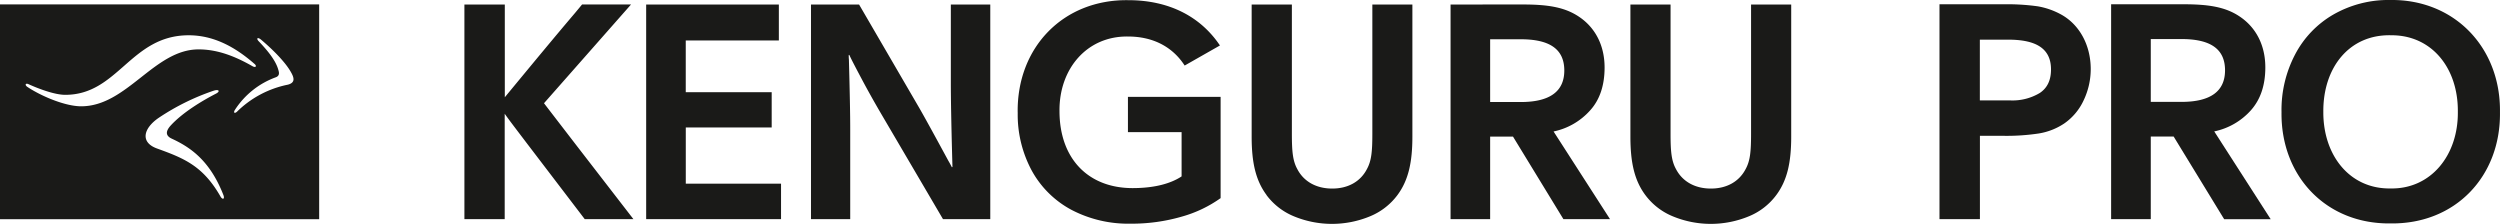 <?xml version="1.0" encoding="UTF-8"?> <svg xmlns="http://www.w3.org/2000/svg" viewBox="0 0 708.64 63.49"><defs><style>.cls-1{fill:#1a1a18;}</style></defs><g id="Layer_2" data-name="Layer 2"><g id="Layer_1-2" data-name="Layer 1"><path class="cls-1" d="M466.39,55.3a18.36,18.36,0,0,0,7.73,6,28.18,28.18,0,0,0,21.64,0,18.3,18.3,0,0,0,7.73-6c3.12-4.19,4.24-9.27,4.24-16.58V1.28H496.35V37.93c0,5-.25,7.65-1.54,10-1.79,3.45-5.24,5.52-9.85,5.52s-8.1-2.07-9.89-5.52c-1.29-2.33-1.54-5-1.54-10V1.28H462.15V38.72c0,7.31,1.12,12.39,4.24,16.58M431.07,28.92h-8.68V11.13h8.68c8,0,12.34,2.66,12.34,8.85,0,5.94-4.11,8.94-12.34,8.94M411.17,1.28V62.12h11.22V38.72h6.48l14.29,23.4h13.21l-16-24.85a19.1,19.1,0,0,0,10.38-6c2.71-3,4.08-7.06,4.08-12.13,0-6.19-2.58-11.26-7.23-14.38-4.12-2.78-9-3.49-16-3.49ZM359,55.3a18.43,18.43,0,0,0,7.73,6,28.21,28.21,0,0,0,21.65,0,18.43,18.43,0,0,0,7.73-6c3.11-4.19,4.24-9.27,4.24-16.58V1.28H389V37.93c0,5-.25,7.65-1.54,10-1.78,3.45-5.23,5.52-9.84,5.52s-8.11-2.07-9.89-5.52c-1.29-2.33-1.54-5-1.54-10V1.28H354.79V38.72c0,7.31,1.12,12.39,4.24,16.58M288.48,31.91a33.37,33.37,0,0,0,4,16.49,27.7,27.7,0,0,0,11.27,11.1,34.68,34.68,0,0,0,16.74,3.9,50.67,50.67,0,0,0,14.5-2,35.34,35.34,0,0,0,11-5.24V27.46H319.72v10h15.21V50c-3,2-7.6,3.32-13.88,3.32-12.59,0-20.73-8.35-20.73-21.85-.12-12,7.81-21.28,19.4-21.12,7.32,0,12.76,3.08,16.08,8.23l10-5.69c-5.36-8-14.17-12.84-26-12.84-18.41-.25-31.58,13.38-31.33,31.83M229.88,1.28V62.12H241V36.61q0-6.06-.37-19.66a11.07,11.07,0,0,1-.05-1.37h.17c.54,1.2,1.74,3.49,3.53,6.86s3.57,6.52,5.24,9.39l17.78,30.29H280.7V1.28H269.52V23.39q0,6.86.38,21.07l.08,2.87-.16.08c-.3-.58-.63-1.21-1-1.83-3.7-6.82-6.4-11.76-8.14-14.8L243.51,1.28Zm-46.72,0V62.12h38.23V52.06h-27V36.14h24.35v-10H194.38V11.47h26.39V1.28Zm-51.52,0V62.12h11.42V32.24c1,1.45,3.2,4.32,6.45,8.6l16.24,21.28h13.8L163.43,41.26c-4-5.2-7.11-9.23-9.23-12l24.68-28H165l-2,2.41c-5.45,6.4-12.05,14.38-19.91,23.9V1.28Z"></path><path class="cls-1" d="M549.76,1.21H568a63.24,63.24,0,0,1,9.61.58,21.16,21.16,0,0,1,6.57,2.29c5.2,2.83,8.45,8.65,8.45,15.52a20.56,20.56,0,0,1-2,8.82A16.32,16.32,0,0,1,585.12,35a18.19,18.19,0,0,1-7.2,2.83,61.24,61.24,0,0,1-10,.67h-6.7V62.12H549.76Zm20,27.25a15,15,0,0,0,8.45-2.12c2.12-1.42,3.16-3.62,3.16-6.66,0-5.78-4-8.44-12.11-8.44H561.2V28.46Z"></path><path class="cls-1" d="M598.41,1.21h20.47c7,0,11.9.71,16,3.49,4.66,3.13,7.24,8.2,7.24,14.4,0,5.08-1.38,9.11-4.08,12.15a19.15,19.15,0,0,1-10.4,6l16,24.88H630.45L616.13,38.7h-6.48V62.12H598.41Zm19.93,27.67c8.24,0,12.36-3,12.36-8.95,0-6.2-4.33-8.86-12.36-8.86h-8.69V28.88Z"></path><path class="cls-1" d="M650.56,15.44A28.1,28.1,0,0,1,661.41,4.12,31.39,31.39,0,0,1,677.51,0c18.23-.25,31.37,13.52,31.12,31.79.25,18.14-12.6,31.78-31,31.54-18.27.24-31.16-13.4-30.92-31.54A33.77,33.77,0,0,1,650.56,15.44Zm27-5.45c-11.73-.17-19.1,9.23-19,21.72C658.5,44,666,53.59,677.6,53.42c11.44.21,19.22-9.4,19.09-21.71C696.82,19.14,689.12,9.82,677.6,10Z"></path><path class="cls-1" d="M0,1.24v60.9H90.47V1.24ZM7.78,24.65c-.84-.56-.56-1.2.35-.77,2.6,1.19,7.31,3,10.34,3C33.51,26.9,37,10,53.48,10c7.1,0,13.14,3.3,18.62,8.08.78.63.43,1.2-.49.71C66.83,16.07,61.84,14,56.29,14,43.7,14,36,30.13,23,30.13,18.54,30.13,11.79,27.32,7.78,24.65Zm54.69,31c-5-8.71-10.4-10.82-18-13.57-4.78-1.75-3.87-5.69.56-8.71A66.05,66.05,0,0,1,60.58,25.7c1.54-.49,1.89.22.63.85-4.08,2.11-9.42,5.34-12.8,9-1.47,1.61-1.54,2.88.21,3.72,5,2.32,10.76,5.91,14.7,16C63.81,56.57,63,56.64,62.47,55.65ZM81.6,24a28.54,28.54,0,0,0-14.42,7.66c-.7.63-1.12.28-.56-.56a23.26,23.26,0,0,1,11.6-9.21c1.06-.42.92-1.27.7-2-.63-2.39-2.53-5-5.62-8.23-.77-.84-.21-1.19.7-.42,3.17,2.67,6.89,6.33,8.51,9.28C83.42,22.12,83.7,23.45,81.6,24Z"></path></g></g></svg> 